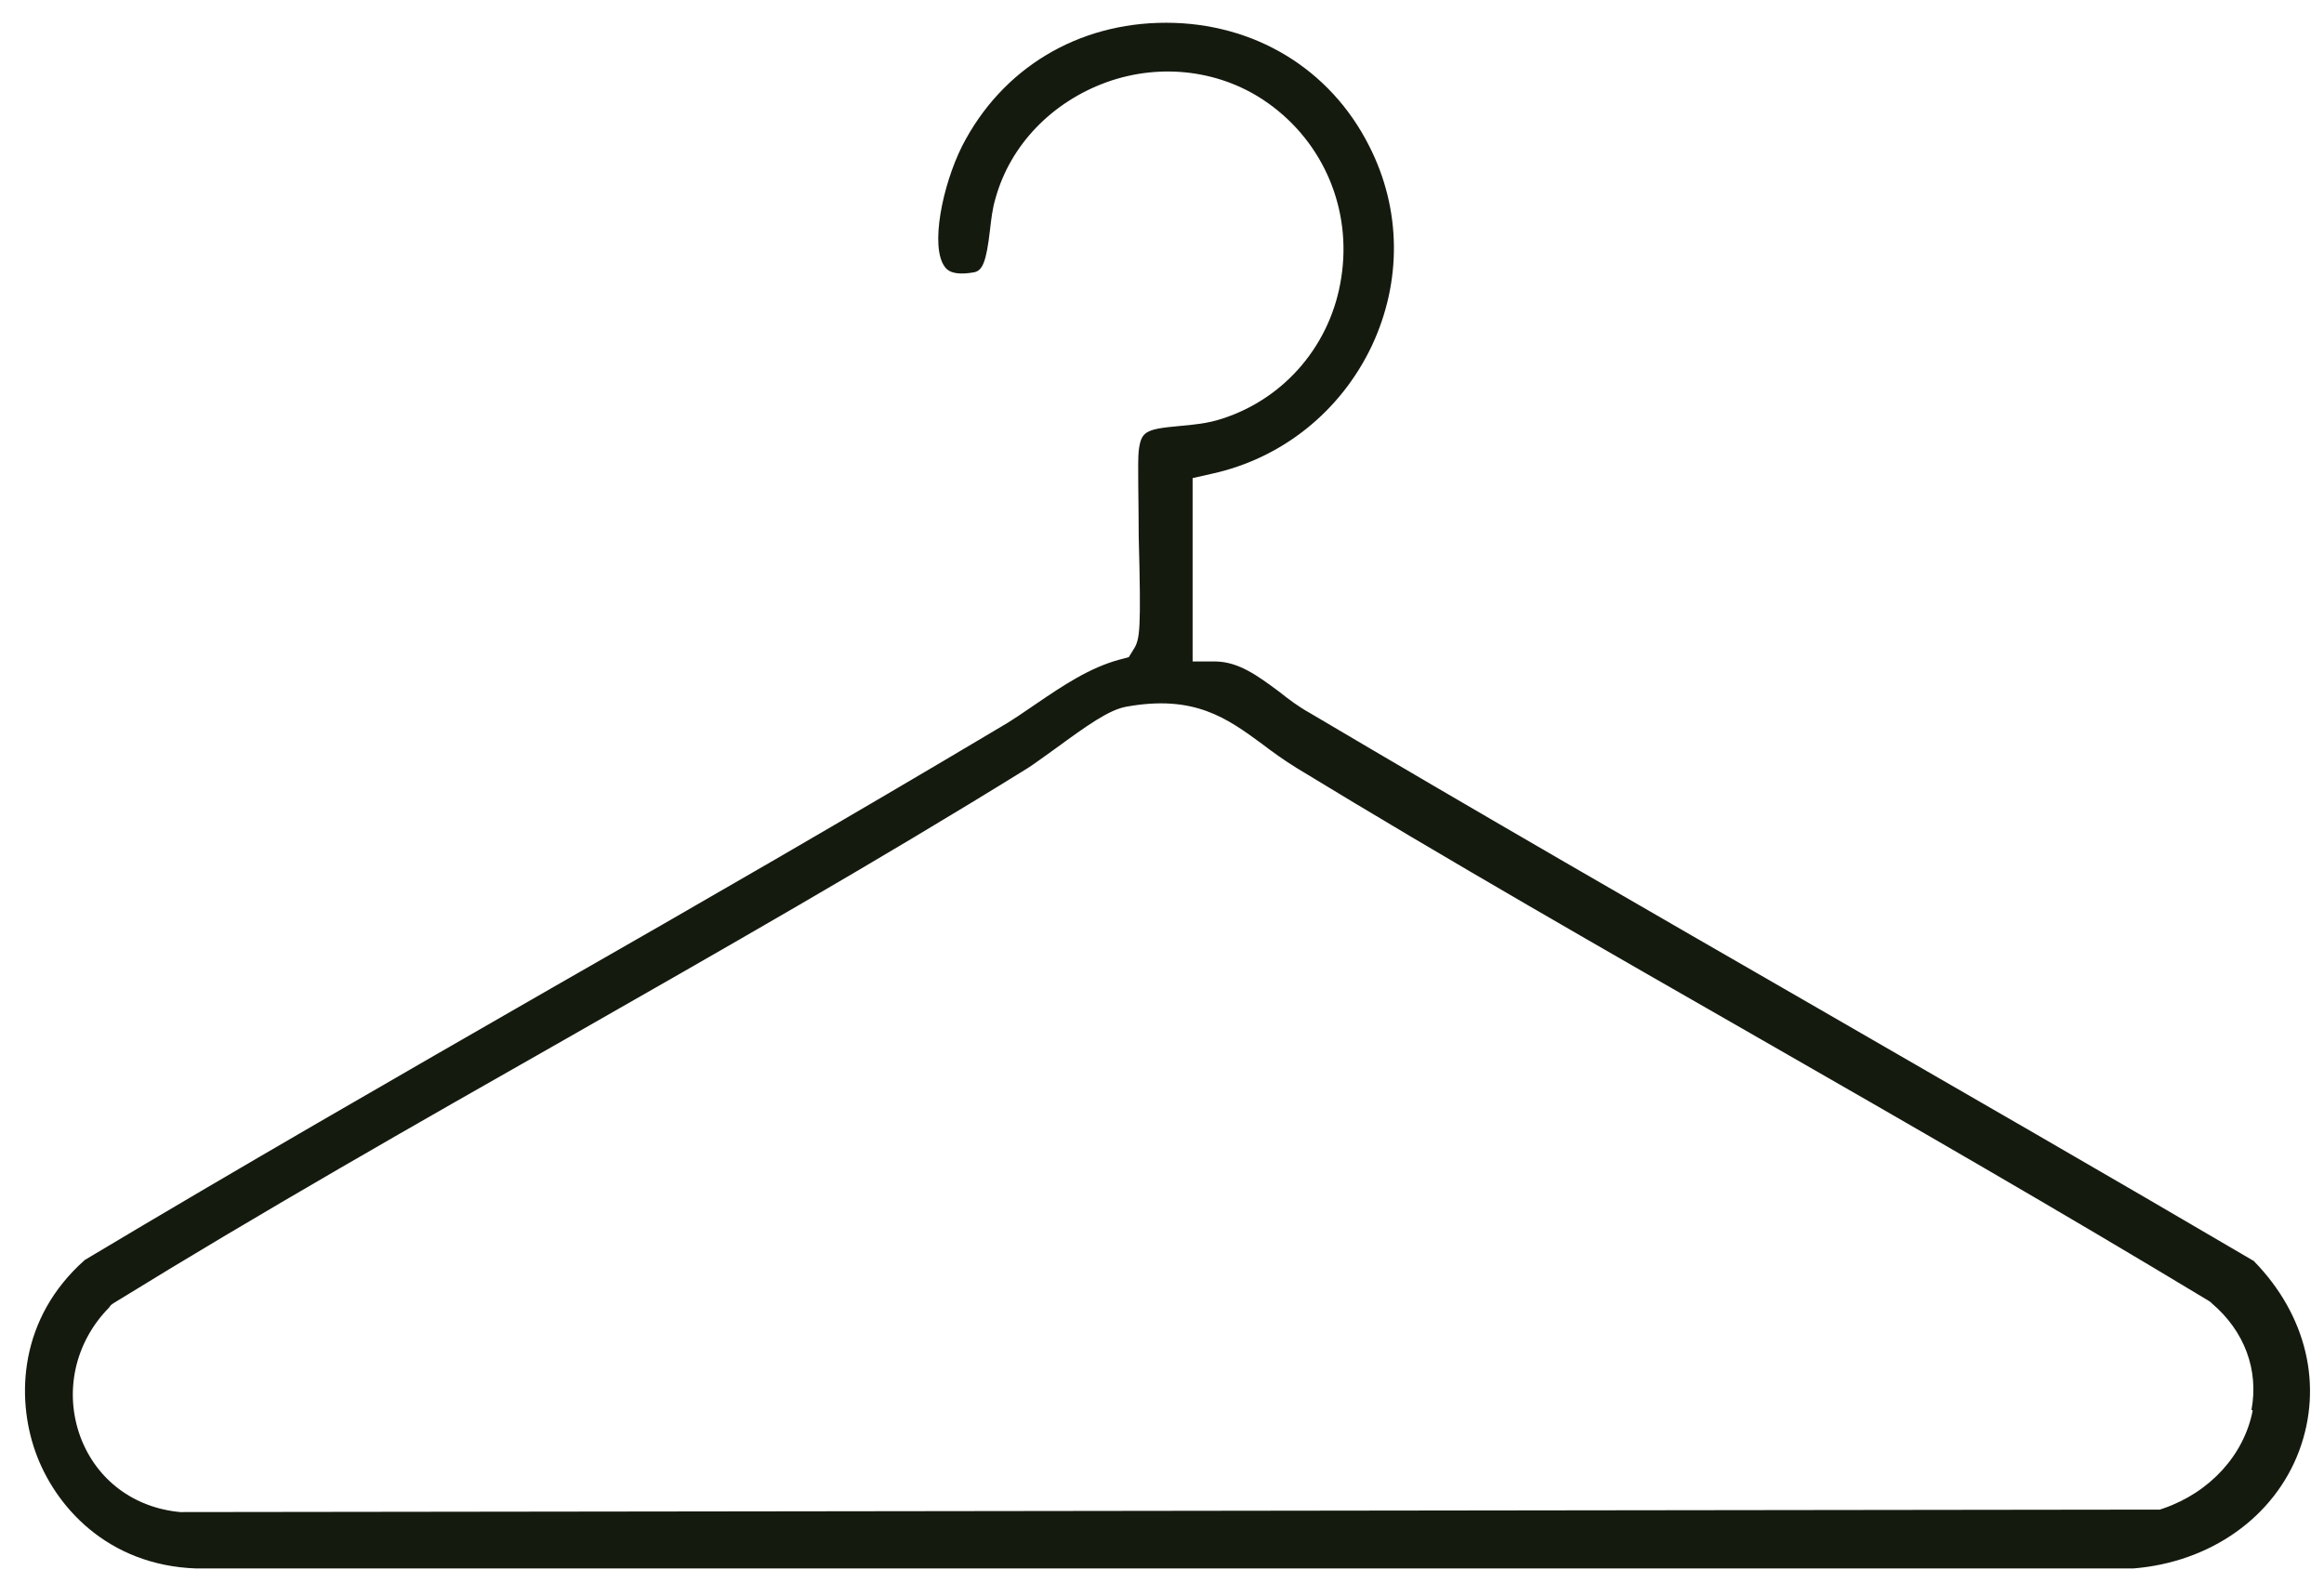 <svg width="91" height="62" viewBox="0 0 91 62" fill="none" xmlns="http://www.w3.org/2000/svg">
<path d="M88.305 49.411C82.604 46.063 76.782 42.715 71.153 39.465C64.627 35.704 57.883 31.823 51.284 27.917C50.847 27.674 50.459 27.383 50.095 27.092C49.246 26.461 48.518 25.927 47.621 25.903H46.699C46.699 25.879 46.699 18.722 46.699 18.722L47.451 18.552C50.217 17.946 52.497 16.102 53.71 13.555C54.899 11.031 54.875 8.193 53.613 5.718C52.085 2.686 49.101 0.891 45.656 0.891C42.186 0.891 39.227 2.686 37.674 5.718C36.898 7.271 36.413 9.673 36.995 10.449C37.068 10.546 37.262 10.813 38.111 10.668C38.475 10.619 38.62 10.255 38.766 8.994C38.814 8.581 38.863 8.144 38.984 7.756C39.566 5.67 41.192 3.996 43.327 3.22C45.486 2.443 47.863 2.759 49.659 4.044C51.842 5.597 52.934 8.217 52.521 10.862C52.133 13.457 50.338 15.592 47.863 16.393C47.281 16.587 46.699 16.636 46.165 16.684C44.831 16.805 44.685 16.902 44.588 17.654C44.54 18.091 44.588 19.644 44.588 21.002C44.685 24.69 44.637 25.03 44.394 25.418L44.2 25.733L43.836 25.83C42.672 26.146 41.653 26.825 40.585 27.553C40.124 27.868 39.639 28.208 39.13 28.499C33.307 31.968 27.339 35.413 21.565 38.712C15.573 42.157 9.362 45.724 3.321 49.339C0.75 51.619 0.629 54.7 1.381 56.835C2.133 58.97 4.195 61.299 7.688 61.42H83.526C86.559 61.178 89.057 59.407 90.028 56.811C90.974 54.263 90.319 51.498 88.257 49.387L88.305 49.411ZM88.208 55.234C87.869 56.98 86.534 58.436 84.715 59.067L84.569 59.115H84.399L7.106 59.212H7.058C5.238 59.043 3.782 57.951 3.152 56.277C2.497 54.506 2.933 52.565 4.268 51.206L4.34 51.109L4.437 51.037C10.26 47.446 16.276 44.026 22.123 40.702C28.116 37.281 34.302 33.763 40.246 30.076C40.513 29.906 40.901 29.615 41.313 29.324C42.575 28.402 43.424 27.795 44.103 27.674C46.772 27.189 48.057 28.135 49.416 29.13C49.828 29.445 50.265 29.76 50.775 30.076C56.743 33.715 62.905 37.233 68.873 40.653C74.671 43.977 80.663 47.422 86.486 50.94L86.559 50.988L86.607 51.037C87.893 52.128 88.451 53.657 88.16 55.209L88.208 55.234Z" fill="#151A0F"/>
</svg>
